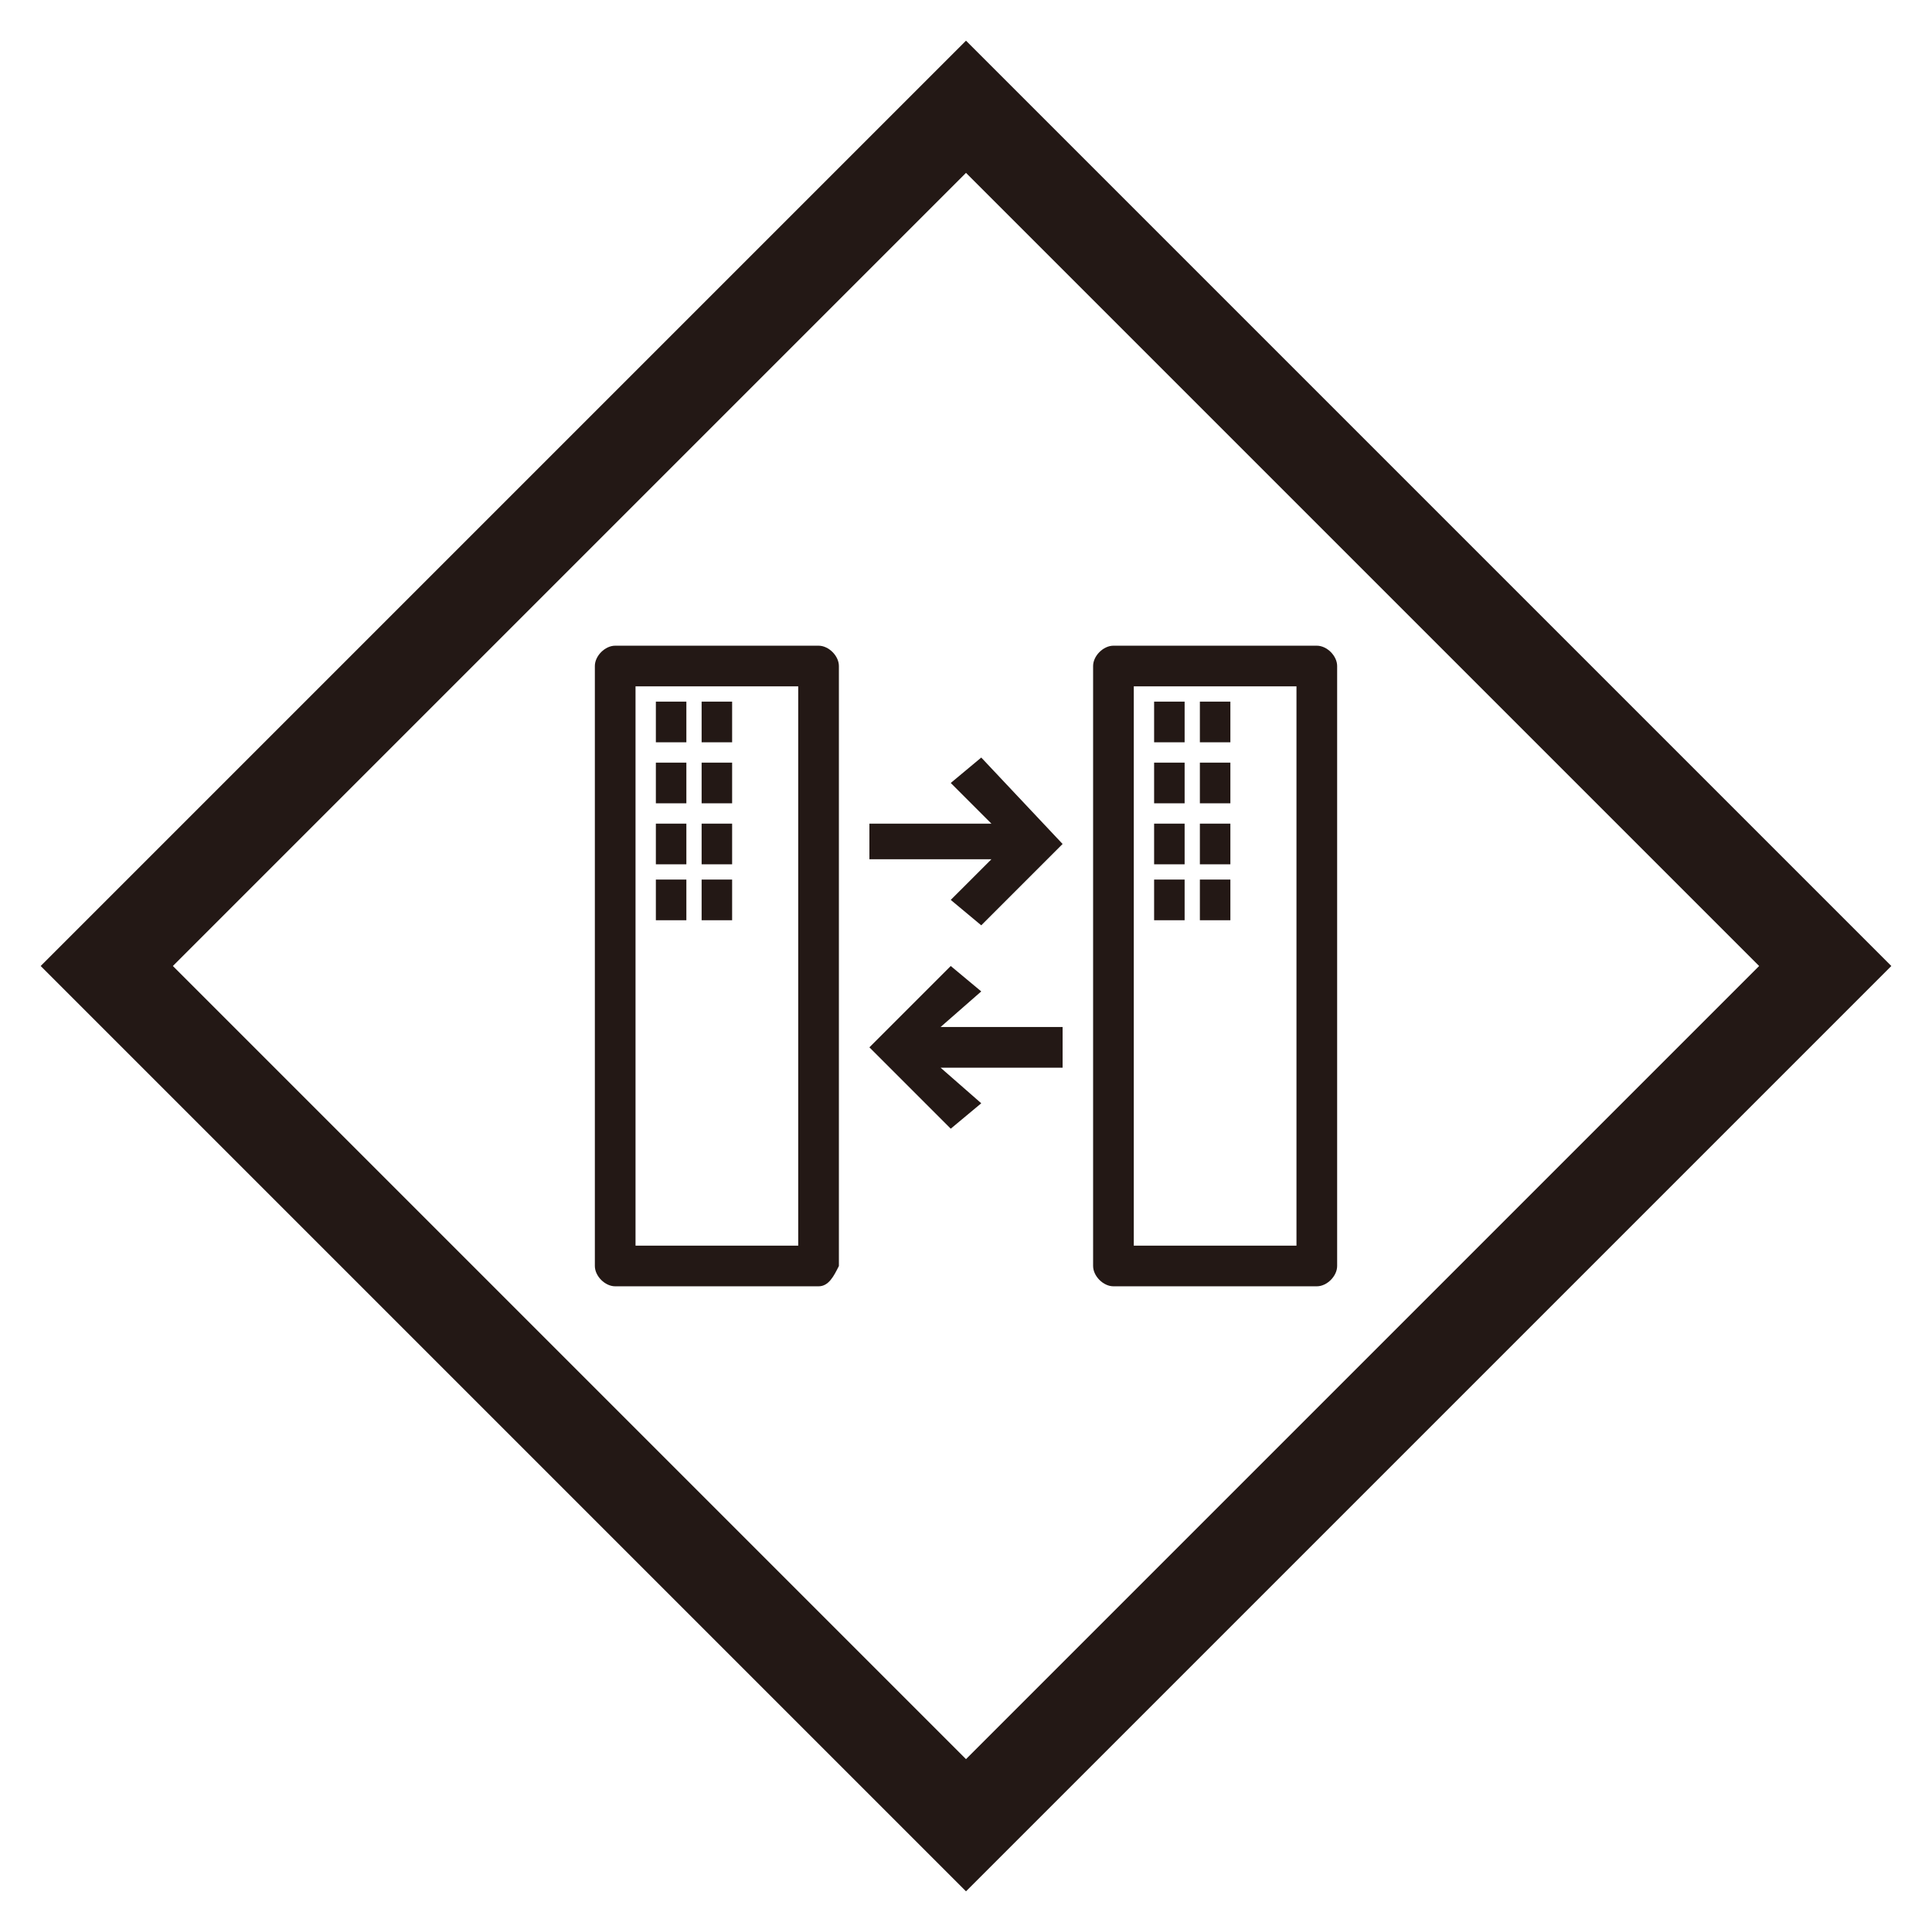 <?xml version="1.0" encoding="utf-8"?>
<!-- Generator: Adobe Illustrator 23.0.1, SVG Export Plug-In . SVG Version: 6.00 Build 0)  -->
<svg version="1.1" id="レイヤー_1" xmlns="http://www.w3.org/2000/svg" xmlns:xlink="http://www.w3.org/1999/xlink" x="0px"
 y="0px" viewBox="0 0 38 38" style="enable-background:new 0 0 38 38;" xml:space="preserve">
<style type="text/css">
.st0{fill:#231815;}
</style>
<path class="st0" d="M19,3.4L34.6,19L19,34.6L3.4,19L19,3.4 M19,0.8l-1.3,1.3L2.1,17.7L0.8,19l1.3,1.3l15.6,15.6l1.3,1.3l1.3-1.3
l15.6-15.6l1.3-1.3l-1.3-1.3L20.3,2.1L19,0.8L19,0.8z"/>
<path class="st0" d="M16.1,25.3h-4c-0.2,0-0.4-0.2-0.4-0.4V13.1c0-0.2,0.2-0.4,0.4-0.4h4c0.2,0,0.4,0.2,0.4,0.4v11.8
C16.4,25.1,16.3,25.3,16.1,25.3z M12.5,24.5h3.2v-11h-3.2V24.5z"/>
<path class="st0" d="M25.9,25.3h-4c-0.2,0-0.4-0.2-0.4-0.4V13.1c0-0.2,0.2-0.4,0.4-0.4h4c0.2,0,0.4,0.2,0.4,0.4v11.8
C26.3,25.1,26.1,25.3,25.9,25.3z M22.3,24.5h3.2v-11h-3.2V24.5z"/>
<rect x="12.9" y="13.8" class="st0" width="0.6" height="0.8"/>
<rect x="12.9" y="15" class="st0" width="0.6" height="0.8"/>
<rect x="13.8" y="13.8" class="st0" width="0.6" height="0.8"/>
<rect x="13.8" y="15" class="st0" width="0.6" height="0.8"/>
<rect x="12.9" y="16.2" class="st0" width="0.6" height="0.8"/>
<rect x="13.8" y="16.2" class="st0" width="0.6" height="0.8"/>
<rect x="12.9" y="17.3" class="st0" width="0.6" height="0.8"/>
<rect x="13.8" y="17.3" class="st0" width="0.6" height="0.8"/>
<rect x="22.7" y="13.8" class="st0" width="0.6" height="0.8"/>
<rect x="22.7" y="15" class="st0" width="0.6" height="0.8"/>
<rect x="23.6" y="13.8" class="st0" width="0.6" height="0.8"/>
<rect x="23.6" y="15" class="st0" width="0.6" height="0.8"/>
<rect x="22.7" y="16.2" class="st0" width="0.6" height="0.8"/>
<rect x="23.6" y="16.2" class="st0" width="0.6" height="0.8"/>
<rect x="22.7" y="17.3" class="st0" width="0.6" height="0.8"/>
<rect x="23.6" y="17.3" class="st0" width="0.6" height="0.8"/>
<polygon class="st0" points="19.3,14.9 18.7,15.4 19.5,16.2 17.1,16.2 17.1,16.9 19.5,16.9 18.7,17.7 19.3,18.2 20.9,16.6 "/>
<polygon class="st0" points="20.9,20.2 18.5,20.2 19.3,19.5 18.7,19 17.1,20.6 18.7,22.2 19.3,21.7 18.5,21 20.9,21 "/>
</svg>
